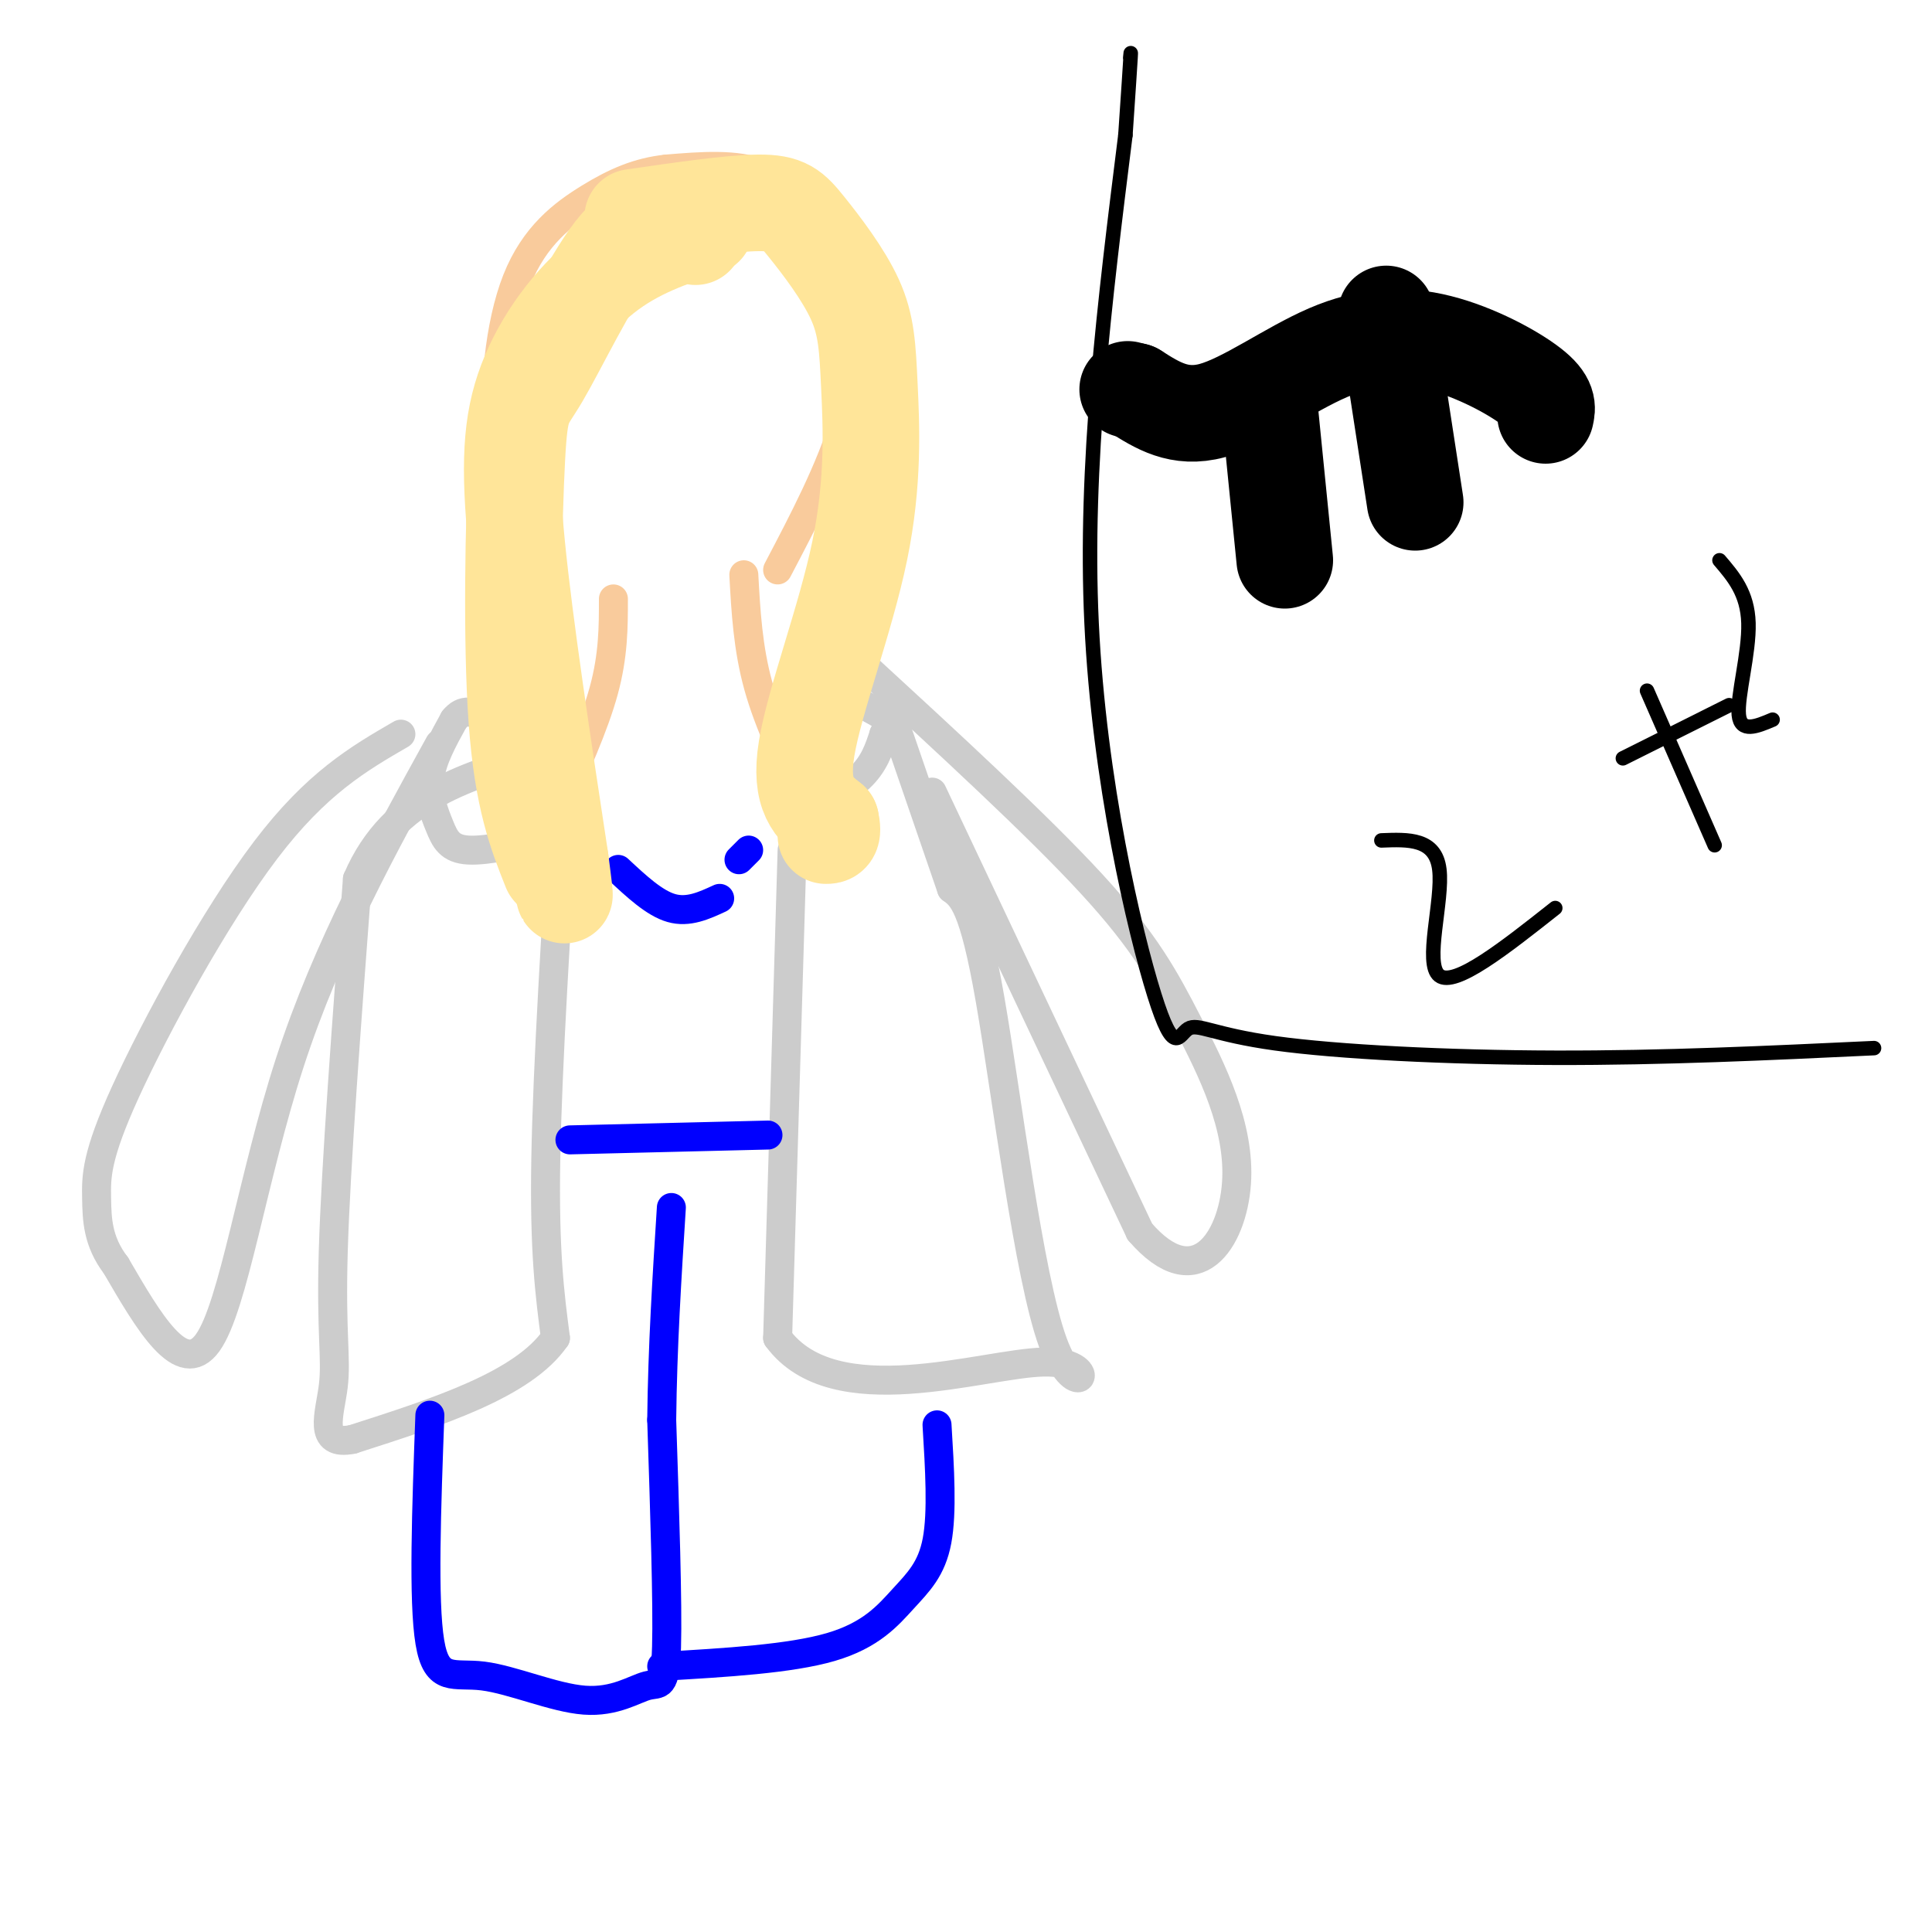 <svg viewBox='0 0 400 400' version='1.1' xmlns='http://www.w3.org/2000/svg' xmlns:xlink='http://www.w3.org/1999/xlink'><g fill='none' stroke='rgb(204,204,204)' stroke-width='6' stroke-linecap='round' stroke-linejoin='round'><path d='M117,162c-1.833,29.417 -3.667,58.833 -4,78c-0.333,19.167 0.833,28.083 2,37'/><path d='M115,277c-6.667,9.667 -24.333,15.333 -42,21'/><path d='M73,298c-7.345,1.512 -4.708,-5.208 -4,-11c0.708,-5.792 -0.512,-10.655 0,-28c0.512,-17.345 2.756,-47.173 5,-77'/><path d='M74,182c7.333,-17.167 23.167,-21.583 39,-26'/><path d='M115,173c-7.018,1.607 -14.036,3.214 -18,3c-3.964,-0.214 -4.875,-2.250 -6,-5c-1.125,-2.750 -2.464,-6.214 -2,-10c0.464,-3.786 2.732,-7.893 5,-12'/><path d='M94,149c1.800,-2.267 3.800,-1.933 7,0c3.200,1.933 7.600,5.467 12,9'/><path d='M166,148c-1.423,5.762 -2.845,11.524 -3,15c-0.155,3.476 0.958,4.667 4,4c3.042,-0.667 8.012,-3.190 11,-6c2.988,-2.810 3.994,-5.905 5,-9'/><path d='M183,152c1.311,-1.889 2.089,-2.111 1,-3c-1.089,-0.889 -4.044,-2.444 -7,-4'/><path d='M164,176c0.000,0.000 -3.000,101.000 -3,101'/><path d='M161,277c11.689,15.941 42.411,5.293 55,5c12.589,-0.293 7.043,9.767 2,-4c-5.043,-13.767 -9.584,-51.362 -13,-71c-3.416,-19.638 -5.708,-21.319 -8,-23'/><path d='M197,184c-3.167,-9.167 -7.083,-20.583 -11,-32'/><path d='M193,164c0.000,0.000 43.000,91.000 43,91'/><path d='M236,255c11.622,13.498 19.177,1.742 20,-10c0.823,-11.742 -5.086,-23.469 -10,-33c-4.914,-9.531 -8.833,-16.866 -20,-29c-11.167,-12.134 -29.584,-29.067 -48,-46'/><path d='M91,154c-11.622,21.067 -23.244,42.133 -31,66c-7.756,23.867 -11.644,50.533 -17,58c-5.356,7.467 -12.178,-4.267 -19,-16'/><path d='M24,262c-3.836,-5.033 -3.925,-9.617 -4,-14c-0.075,-4.383 -0.136,-8.565 6,-22c6.136,-13.435 18.467,-36.124 29,-50c10.533,-13.876 19.266,-18.938 28,-24'/></g>
<g fill='none' stroke='rgb(0,0,255)' stroke-width='6' stroke-linecap='round' stroke-linejoin='round'><path d='M89,293c-0.705,19.251 -1.410,38.502 0,47c1.410,8.498 4.936,6.244 11,7c6.064,0.756 14.667,4.522 21,5c6.333,0.478 10.397,-2.333 13,-3c2.603,-0.667 3.744,0.809 4,-8c0.256,-8.809 -0.372,-27.905 -1,-47'/><path d='M137,294c0.167,-15.167 1.083,-29.583 2,-44'/><path d='M137,345c13.304,-0.774 26.607,-1.548 35,-4c8.393,-2.452 11.875,-6.583 15,-10c3.125,-3.417 5.893,-6.119 7,-12c1.107,-5.881 0.554,-14.940 0,-24'/><path d='M159,235c0.000,0.000 -41.000,1.000 -41,1'/><path d='M155,176c0.000,0.000 -2.000,2.000 -2,2'/><path d='M149,186c-3.250,1.500 -6.500,3.000 -10,2c-3.500,-1.000 -7.250,-4.500 -11,-8'/></g>
<g fill='none' stroke='rgb(249,203,156)' stroke-width='6' stroke-linecap='round' stroke-linejoin='round'><path d='M167,166c-3.917,-8.083 -7.833,-16.167 -10,-24c-2.167,-7.833 -2.583,-15.417 -3,-23'/><path d='M115,168c4.000,-8.833 8.000,-17.667 10,-25c2.000,-7.333 2.000,-13.167 2,-19'/><path d='M161,118c5.437,-10.352 10.874,-20.705 14,-31c3.126,-10.295 3.941,-20.533 3,-27c-0.941,-6.467 -3.638,-9.164 -7,-13c-3.362,-3.836 -7.389,-8.810 -13,-11c-5.611,-2.190 -12.805,-1.595 -20,-1'/><path d='M138,35c-5.895,0.630 -10.632,2.705 -16,6c-5.368,3.295 -11.368,7.810 -15,17c-3.632,9.190 -4.895,23.054 -4,34c0.895,10.946 3.947,18.973 7,27'/></g>
<g fill='none' stroke='rgb(255,229,153)' stroke-width='20' stroke-linecap='round' stroke-linejoin='round'><path d='M146,47c-7.179,2.363 -14.357,4.726 -21,10c-6.643,5.274 -12.750,13.458 -16,22c-3.250,8.542 -3.643,17.440 -2,34c1.643,16.560 5.321,40.780 9,65'/><path d='M116,178c1.500,11.333 0.750,7.167 0,3'/><path d='M131,45c10.138,-1.473 20.276,-2.946 26,-3c5.724,-0.054 7.034,1.312 10,5c2.966,3.688 7.588,9.698 10,15c2.412,5.302 2.616,9.895 3,18c0.384,8.105 0.950,19.720 -2,34c-2.950,14.280 -9.414,31.223 -11,41c-1.586,9.777 1.707,12.389 5,15'/><path d='M172,170c0.667,3.000 -0.167,3.000 -1,3'/><path d='M144,49c-1.708,-0.659 -3.415,-1.317 -6,-2c-2.585,-0.683 -6.046,-1.390 -11,5c-4.954,6.390 -11.400,19.878 -15,26c-3.600,6.122 -4.354,4.879 -5,17c-0.646,12.121 -1.185,37.606 0,54c1.185,16.394 4.092,23.697 7,31'/></g>
<g fill='none' stroke='rgb(0,0,0)' stroke-width='20' stroke-linecap='round' stroke-linejoin='round'><path d='M266,116c0.000,0.000 -3.000,-30.000 -3,-30'/><path d='M293,104c0.000,0.000 -6.000,-39.000 -6,-39'/><path d='M320,86c0.352,-1.558 0.705,-3.116 -3,-6c-3.705,-2.884 -11.467,-7.093 -19,-9c-7.533,-1.907 -14.836,-1.514 -23,2c-8.164,3.514 -17.190,10.147 -24,12c-6.810,1.853 -11.405,-1.073 -16,-4'/><path d='M235,81c-2.667,-0.667 -1.333,-0.333 0,0'/></g>
<g fill='none' stroke='rgb(0,0,0)' stroke-width='3' stroke-linecap='round' stroke-linejoin='round'><path d='M286,174c5.600,-0.222 11.200,-0.444 12,6c0.800,6.444 -3.200,19.556 0,22c3.200,2.444 13.600,-5.778 24,-14'/><path d='M355,175c0.000,0.000 -14.000,-32.000 -14,-32'/><path d='M358,146c0.000,0.000 -22.000,11.000 -22,11'/><path d='M356,116c2.911,3.400 5.822,6.800 6,13c0.178,6.200 -2.378,15.200 -2,19c0.378,3.800 3.689,2.400 7,1'/><path d='M388,217c-21.847,1.029 -43.693,2.059 -66,2c-22.307,-0.059 -45.074,-1.206 -58,-3c-12.926,-1.794 -16.011,-4.233 -18,-3c-1.989,1.233 -2.882,6.140 -7,-7c-4.118,-13.140 -11.462,-44.326 -13,-77c-1.538,-32.674 2.731,-66.837 7,-101'/><path d='M233,28c1.333,-19.500 1.167,-17.750 1,-16'/></g>
</svg>